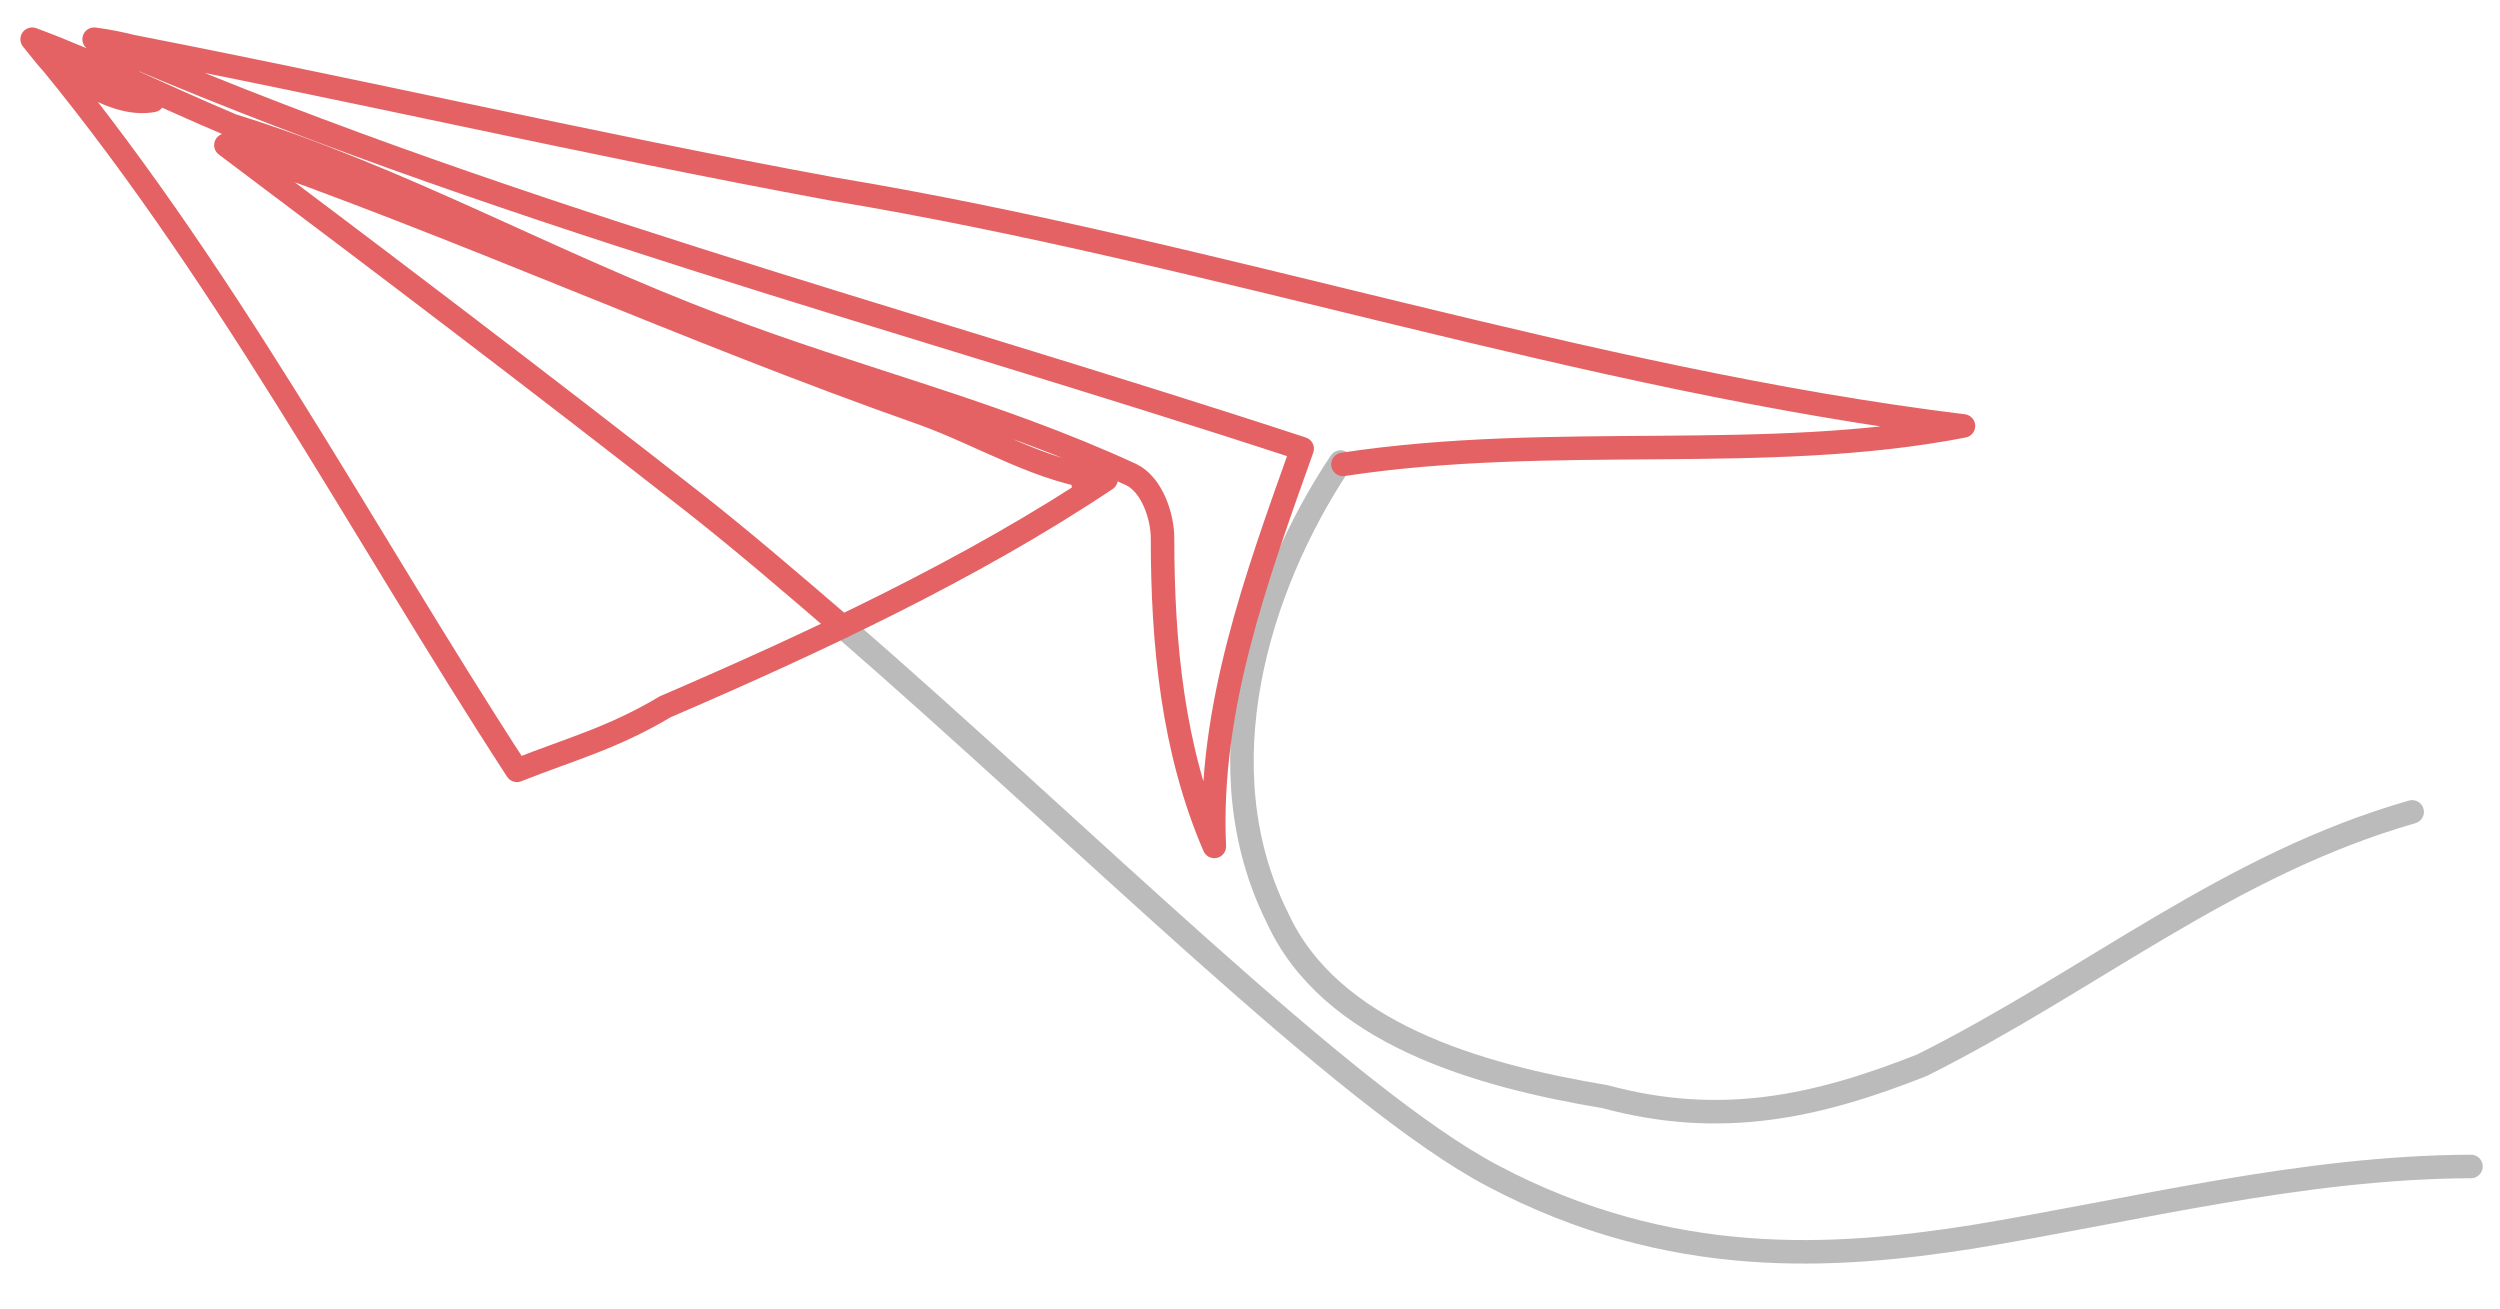 <?xml version="1.0" encoding="utf-8"?>
<!-- Generator: Adobe Illustrator 22.1.0, SVG Export Plug-In . SVG Version: 6.00 Build 0)  -->
<svg version="1.1" id="Layer_1" xmlns="http://www.w3.org/2000/svg" xmlns:xlink="http://www.w3.org/1999/xlink" x="0px" y="0px"
	 viewBox="0 0 318.7 166.9" style="enable-background:new 0 0 318.7 166.9;" xml:space="preserve">
<style type="text/css">
	.st0{fill:none;stroke:#E46264;stroke-width:3;stroke-linecap:round;stroke-linejoin:round;}
	.st1{fill:none;stroke:#BBBBBB;stroke-width:3;stroke-linecap:round;stroke-linejoin:round;}
</style>
<path class="st0" d="M192.1-139.7c-26.1-21.4-52.1-43.4-80.3-62.8c0.6,0.2,1.2,0.3,1.8,0.5c-0.6-0.2-1.2-0.3-1.8-0.5
	c30.1,10.5,59.5,23.2,89.4,34.4c7.6,2.8,14.7,7.3,22.8,8.2c-0.9,0.3-1.9,0.6-2.9,0.7c0.9-0.3,1.9-0.6,2.9-0.7
	c-23,14.8-48,25.8-74,36.8c-1,0-2-1-2-1c-22-32-37-64-60.9-91.9c2.2,1.1,4.4,3,5.3,5.3c-2.3-1.1-3.7-3.4-5.3-5.3
	c5.3,2.3,10.8,4.2,15.4,7.8c-5.8,1-11.6-4-15.4-7.8c16.9,6.9,34.9,13.9,51.9,20.9c27,13,55,22,84,32c1,1,3,2,5,3c1,0,2,1,2,2
	c3,16,1,31,7.8,45c-0.8-17.6,5.4-34.4,11.2-50.7c-52-16.3-104-30.3-154-52.2c1.7,0.6,3.4,1.4,5,2.2c-1.7-0.7-3.4-1.4-5-2.2
	c1,0.1,7.3,0.8,7.1,2.2c-0.2,1.7-6.4-1.8-7.1-2.2c31.8,6.1,63.3,13.7,95.2,19.3c47.8,8.6,93.8,24.6,143.1,30
	c-2.3,0.2-4.6,0.4-6.9,0.6c2.3-0.2,4.6-0.4,6.9-0.6c-26.3,5.6-52.3,0.6-78.3,4.6c-12,15-16,36-10.9,53.5"/>
<path class="st1" d="M170.9,58.9c-10.8,16.2-17.5,39.1-8.1,58c6.7,14.8,25.6,20.2,41.8,22.9c14.8,4,27,1.3,40.4-4
	c21.6-10.8,39.1-25.6,62.5-32.3"/>
<path class="st1" d="M315,148.7c-21.6,0.1-42.5,5.5-63.7,9c-17.4,2.7-38.3,4.2-61-7.8c-18.8-9.9-52.3-43.5-83.2-70.3"/>
<path class="st0" d="M107.4,79.9c-6.5-5.6-12.8-11-18.9-15.8C68.8,48.7,48.9,33.6,28.8,18.5c0.6,0.1,1.2,0.3,1.8,0.5
	c-0.6-0.2-1.2-0.3-1.8-0.5c30,10.4,58.9,23.7,88.8,34.2c7.8,2.8,15.1,7.5,23.4,8.4c-1,0.3-1.9,0.6-2.9,0.7c1-0.3,1.9-0.6,2.9-0.7
	c-17.2,11.5-37.4,20.9-56.2,29c-6.7,4-12.1,5.4-18.9,8.1C45.8,67.3,28.2,33.6,4.1,5c2.1,1,4.5,3.1,5.3,5.3C7.3,9.3,5.6,6.8,4.1,5
	c5.4,2.3,10.7,4.1,15.4,7.8C14.2,13.8,7.6,8.5,4.1,5c7.9,2.9,16,7,25.5,11c21.6,6.7,40.4,17.5,62,25.6c17.5,6.7,35,10.8,52.6,18.9
	c2.7,1.3,4,5.4,4,8.1c0,13.5,1.3,27,6.6,39.3c-0.8-17.6,5.4-34.4,11.2-50.7C114.5,40.3,61.9,26.8,12,5c1.7,0.6,3.4,1.4,5,2.2
	c-1.7-0.7-3.4-1.4-5-2.2c0.9,0.1,7.4,1.1,7.1,2.2C18.6,8.8,12.8,5.5,12,5c31.5,6,62.7,13.3,94.2,19.1c48.8,8.1,96,24.3,144.1,30.2
	c-2.3,0.2-4.6,0.4-6.9,0.6c2.3-0.2,4.6-0.4,6.9-0.6c-25.2,4.9-52.1,0.8-79.1,4.9"/>
</svg>
